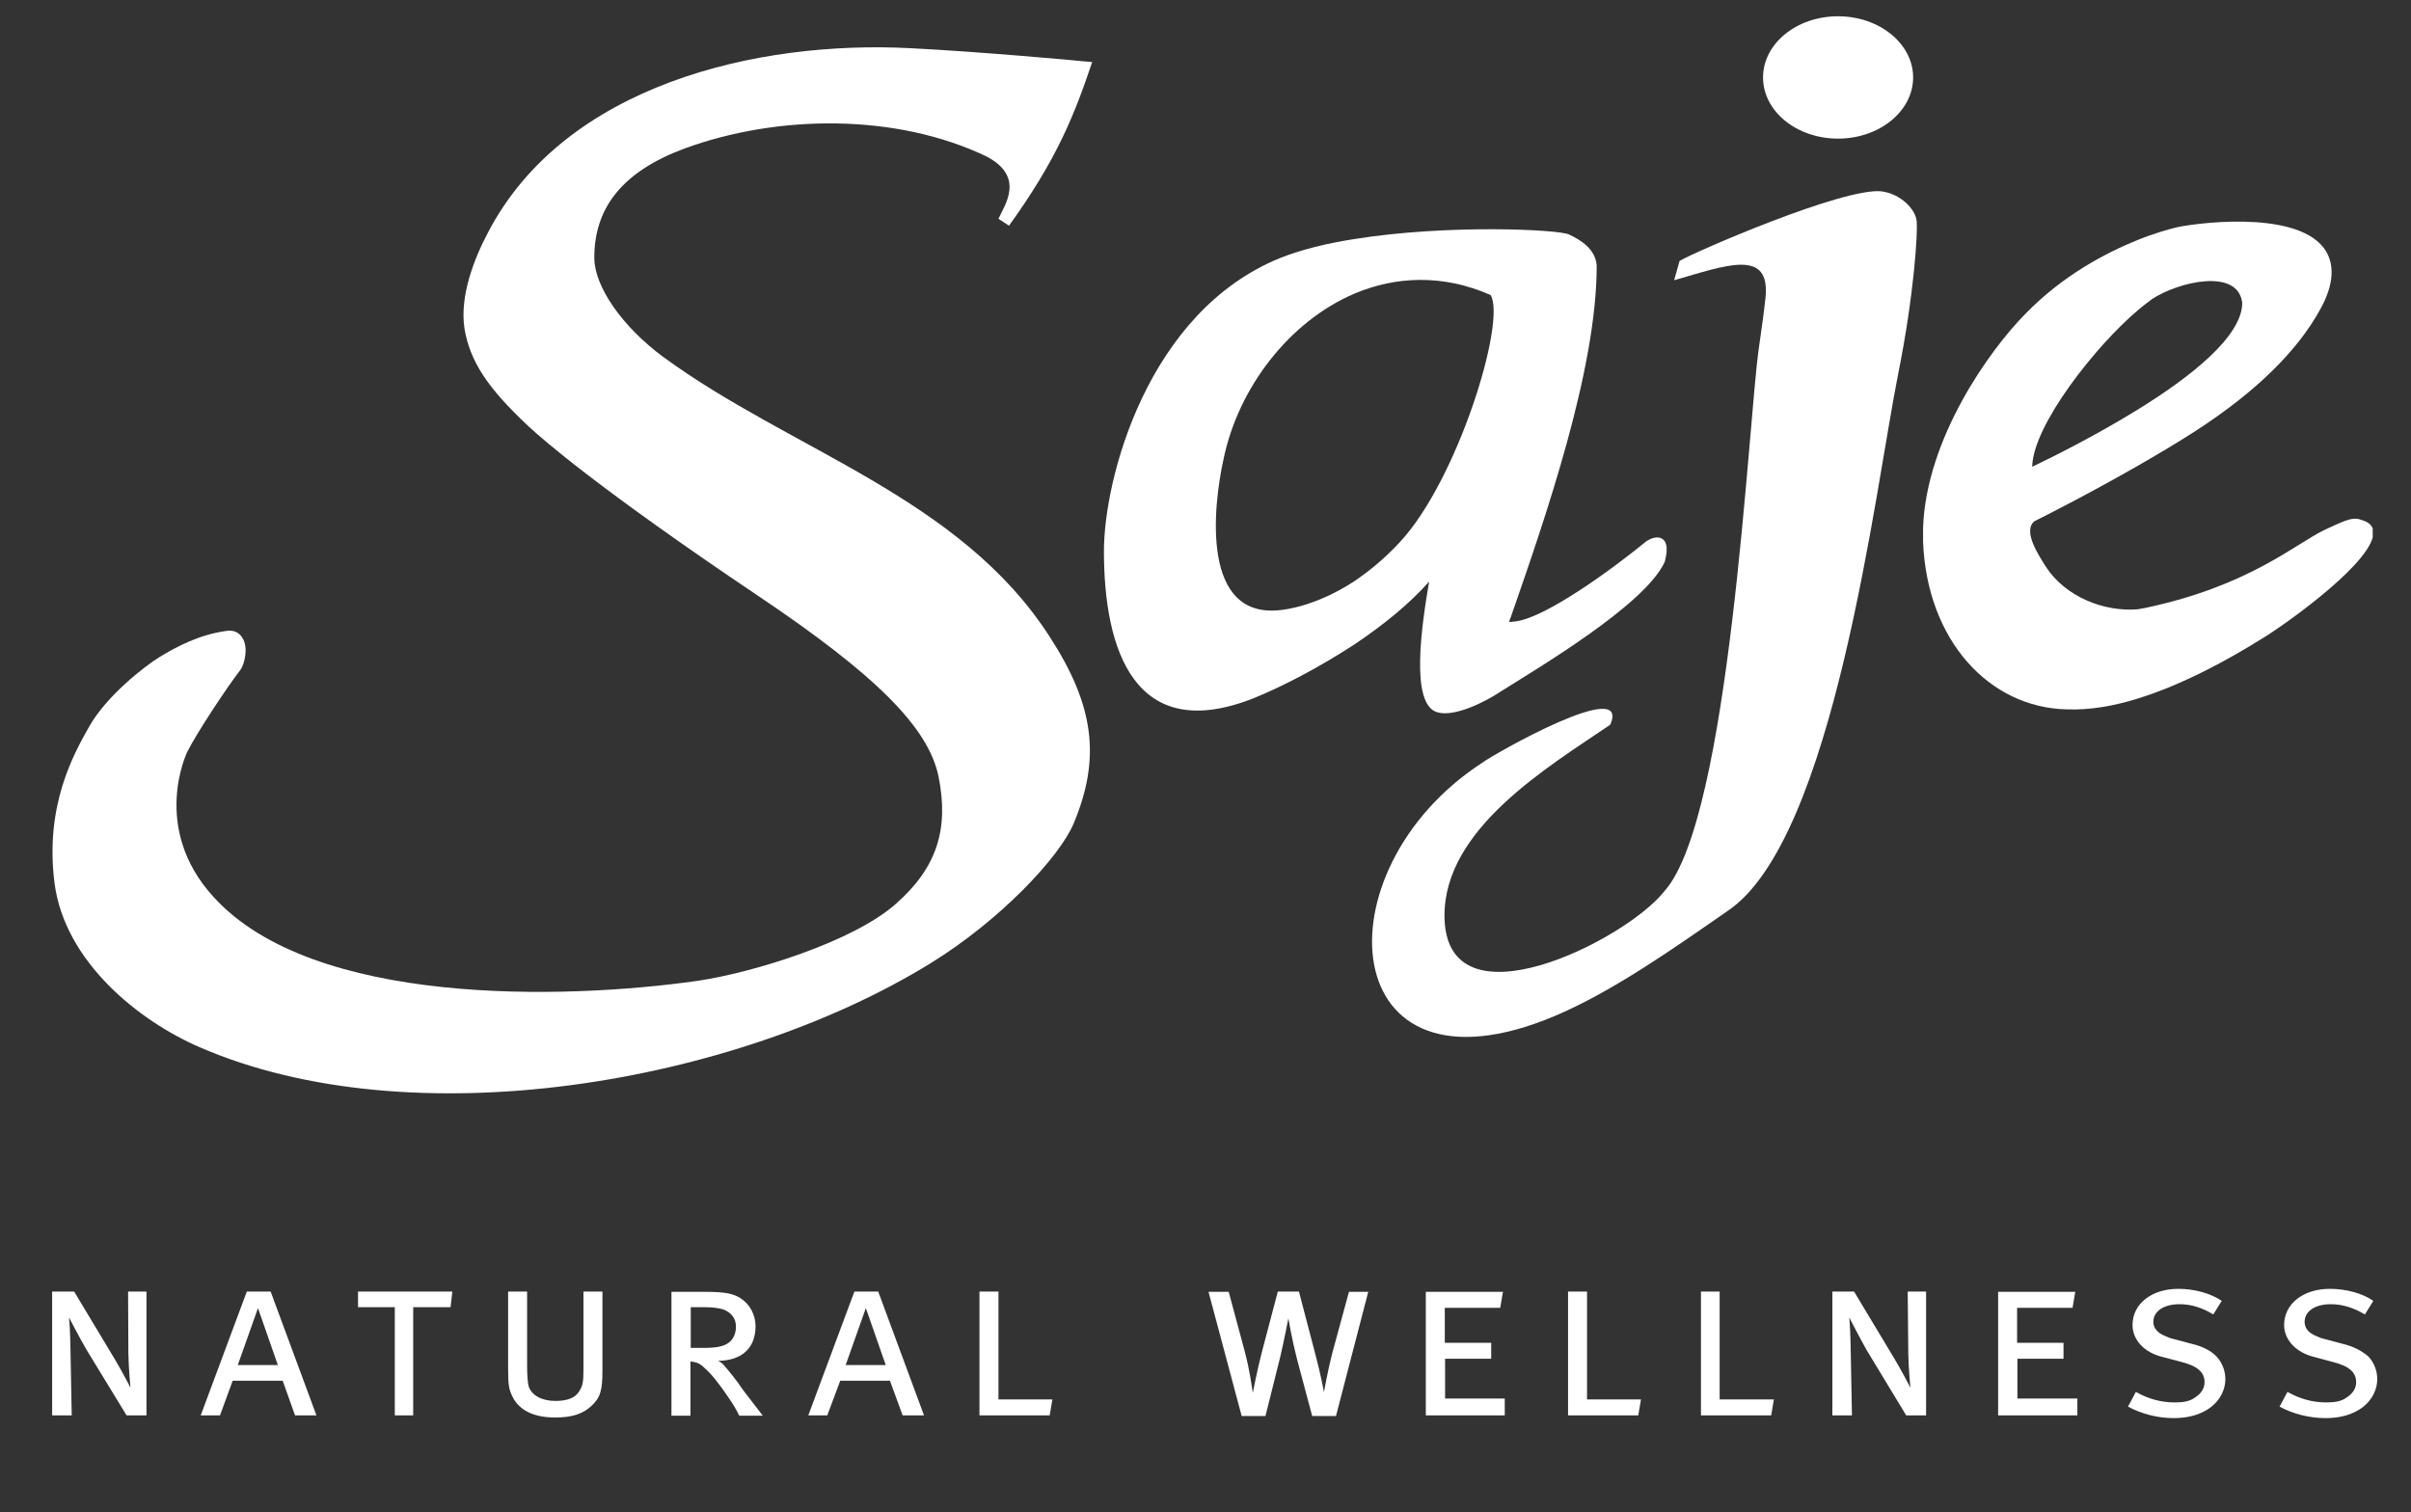 <?xml version="1.0" encoding="utf-8"?>
<!-- Generator: Adobe Illustrator 27.1.1, SVG Export Plug-In . SVG Version: 6.00 Build 0)  -->
<svg version="1.1" id="Layer_1" xmlns="http://www.w3.org/2000/svg" xmlns:xlink="http://www.w3.org/1999/xlink" x="0px" y="0px"
	 viewBox="0 0 800 501.8" style="enable-background:new 0 0 800 501.8;" xml:space="preserve">
<rect x="0" y="0" width="800" height="501.8" fill="#333333" stroke="none"/>
<style type="text/css">
	.st0{fill:#FFFFFF;}
</style>
<g>
	<path class="st0" d="M334.8,74.9c16-22.2,21.7-36.8,27.6-54.3l-3.4-0.3c-0.3-0.1-34.6-3.2-56.8-4.3c-51-2.7-114.8,12.2-140.3,61.2
		c-4.5,8.5-9.4,20.9-7.8,31.7c1.8,10.9,7.5,19.7,21.3,32.6c4.5,4.2,23.3,20.7,76.1,56.2c39.2,26.3,56.5,43.7,59.9,59.9
		c3.6,17.8-0.7,30.5-14.2,42.4c-14.3,12.6-47.4,22.8-65.8,25.5c-44.3,6.3-127.5,8.5-160.5-27.8c-21.1-23-8.8-48.3-8.6-48.5
		c2.9-5.8,12.9-21,17.4-26.8c1.4-1.8,2.8-7.4,0.8-10.6c-1-1.8-2.8-2.7-4.9-2.5c-9.4,1.2-17,5.3-22.6,8.7c-5.2,3.2-17.7,13-23.4,23.1
		c-5.2,9.2-14.8,26.3-11.5,52c3.4,26.1,28,45.7,48.1,54.4c70.4,30.6,177.4,12.3,242.5-27.8c23.1-14.2,42.7-35.1,47.5-46.3
		c9.1-21.7,7-39.1-7.9-62.1c-29.9-46.5-85.9-61.8-128.3-92.9c-13.5-10-22.7-23.2-22.8-32.7c-0.1-17,9.7-28.9,29.9-36.4
		c30.8-11.3,70.1-11.8,100.2,2.6c13,6.8,6,16.2,4,20.7L334.8,74.9z"/>
	<path class="st0" d="M629.8,124.3c5.5-27.4,6.5-47.4,6.2-50.7c-0.3-4.2-5.4-9.3-11.7-10.1c-12.5-1.4-62.3,20.2-67,23.1l-1.8,6.4
		c17.1-4.9,32.1-10.8,30.3,5.9c-0.4,4.1-1.8,13.9-2.2,16.7c-3.5,24-9.5,155.8-31.3,180.1c-12.8,16.4-73,46.6-73,8.1
		c0-28.8,34.1-49.1,55-63.3c7-16.2-38.8,9.8-42.6,12.7c-54.8,35.7-48.6,114.6,24.1,84c19.4-8.2,39.7-22.6,57.3-34.8
		C608.6,278.9,622.2,162.2,629.8,124.3z"/>
	<path class="st0" d="M449.5,213.8c9.5-6.4,18.3-13.5,24.7-20.8c-2.4,14.1-6.5,40.9,2.8,43.4c5.8,1.6,15.9-3.6,20.3-6.5
		c12.6-8,48.6-29.1,55.1-43.5c0.3-1.2,0.5-2.3,0.6-3.1v-1.8c-0.5-3.8-3.8-3.8-6.7-1.9c-10.2,8.4-33.2,25.4-43.4,26.6
		c-2.8,0.3-2.3,0.5-1.6-1.4c11.6-33.3,28.5-82.1,28.5-116.5v-0.3c-0.5-5.4-5.2-8.3-9.2-10.2c-3.7-1.7-40.4-3.4-71,1.5
		c-9.2,1.4-17.7,3.5-24.8,6.3c-44.1,17.9-58.5,73.3-58.5,97.3c0,32.8,10.2,64.4,49.7,48.8C426.3,227.5,438.3,221.1,449.5,213.8z
		 M406,152.3c4.9-23.6,21.7-45.6,43.5-54.9c13.6-5.7,29.2-6.5,45.1,0.5c5.3,8.7-11,61.6-30.2,82.1c-5.1,5.5-10.2,9.6-14.9,12.8
		c-13.1,8.6-23.6,9.5-24.2,9.6C398.3,205.9,402.5,168,406,152.3z"/>
	<path class="st0" d="M787.3,178.3v-2.9c-0.7-1.9-2.5-2.5-4.5-3.1c-2.5-0.7-5.4,0.7-11.8,3.7c-9.6,4.7-25,18.5-59,25.7
		c-0.9,0.2-1.8,0.3-2.7,0.5c-11.1,0.9-24-4.1-30.5-14.2c-2.3-3.7-7.7-11.7-3.8-15c2.8-1.4,17.9-9,34.3-18.4
		c6.6-3.8,13.4-7.8,19.7-11.9c19.5-12.7,33.2-26.1,40.8-39.9c3.5-6.2,6-14.3,1.2-20.6c-10-12.9-44.2-7.9-49-6.7
		c-2.4,0.6-6.9,1.8-12.6,4.1c-10.4,4.2-24.8,11.6-37.4,24.6c-11.7,11.8-32.9,41.3-33.9,71v4.1v0.5c1.3,32.7,21.9,55,47.6,55.6
		c7.6,0.3,15.7-1.1,23.7-3.6c14.8-4.6,29.7-12.7,41.2-19.9C755.8,208.9,784.6,188.9,787.3,178.3z M709.2,103.1
		c1.7-1.5,3.4-2.7,4.8-3.8c8.7-5.8,28.6-10.5,30,1.2c0,11.1-17.1,24.6-34.8,35.5c-14.1,8.7-28.4,15.8-34.9,18.9
		C674.6,140.9,695.7,114.5,709.2,103.1z"/>
	<path class="st0" d="M609.9,46c13.7,0,24.9-9.1,24.9-20.3c0-11.2-11.2-20.3-24.9-20.3c-13.8,0-24.9,9.1-24.9,20.3
		C585,36.9,596.1,46,609.9,46z"/>
	<path class="st0" d="M42.6,449.3c0.1,5.4,0.7,11.2,0.7,11.2c-0.2-0.3-2.6-5.1-5.3-9.6l-13.4-22.3h-7.3v41.1h6.5l-0.4-21.1
		c-0.1-6-0.3-9.7-0.5-11.4c0,0,3.3,6.4,5.8,10.7L42,469.7h6.6v-41.1h-6.1L42.6,449.3z"/>
	<path class="st0" d="M81.9,428.6l-15.3,41.1h6.4l4.2-11.5h16.6l4.1,11.5h7.1l-15.2-41.1H81.9z M78.9,453l6.7-18.9
		c0,0,6.4,18.4,6.6,18.9H78.9z"/>
	<polygon class="st0" points="118.8,433.8 131,433.8 131,469.7 137.1,469.7 137.1,433.8 149.5,433.8 150.1,428.6 118.8,428.6 	"/>
	<path class="st0" d="M193.6,454.9c0,3.8-0.3,5.3-1.7,7.2c-1.3,1.9-3.9,2.8-7.6,2.8c-4.5,0-7.9-1.8-8.9-4.9
		c-0.3-1.1-0.5-3.6-0.5-6.8v-24.6h-6.3v26.1c0,4.9,0.3,6.4,1.4,8.7c1.8,3.7,5.8,7,14.2,7c5.4,0,9.1-1.1,12-3.8
		c3-2.8,3.7-5.1,3.7-11.9v-26.1h-6.3V454.9z"/>
	<path class="st0" d="M240.5,453.4c-0.6-0.8-1.1-1.2-2.2-1.8c7.9-0.1,12.4-4.3,12.4-11.5c0-3.9-2-7.4-5-9.3c-2.4-1.5-5-2.1-11.8-2.1
		h-11.1v41.1h6.3v-18c1.9,0.2,3.1,0.6,4.6,2.1c2.3,2,4.8,5.1,7.9,9.7c2,2.9,2.5,3.8,3.7,6.2h7.8c0,0-4.1-5.3-6.6-8.6
		C244.4,458,241.8,454.9,240.5,453.4z M233.4,447.3h-4.2v-13.5h4.9c2.5,0,4.3,0.3,5.8,0.7c2.7,1,4.3,3,4.3,5.7
		c0,2.4-0.9,4.2-2.3,5.3C240.2,446.8,237.9,447.3,233.4,447.3z"/>
	<path class="st0" d="M283.5,428.6l-15.3,41.1h6.3l4.3-11.5h16.5l4.2,11.5h7.1l-15.2-41.1H283.5z M280.6,453l6.7-18.9
		c0,0,6.4,18.4,6.6,18.9H280.6z"/>
	<polygon class="st0" points="331.3,428.6 325,428.6 325,469.7 348.3,469.7 349.2,464.4 331.3,464.4 	"/>
	<path class="st0" d="M442.1,448.9c-1.6,6.2-2.8,13.1-2.8,13.1c0-0.3-1.3-6.8-2.8-12.4l-5.5-21H424l-5.3,20.1
		c-1.6,6.2-3,13.5-3,13.5c-0.4-2.4-1-7.4-2.7-13.8l-5.3-19.7h-6.7l11,41.2h7.9l4.9-19.6c1.3-5.6,2.7-12.8,2.7-12.8s1.2,7.1,2.8,13.3
		l5.1,19.1h7.9l10.7-41.2h-6.4L442.1,448.9z"/>
	<polygon class="st0" points="479.5,450.9 494.8,450.9 494.8,445.6 479.4,445.6 479.4,434 497.8,434 498.7,428.7 473.1,428.7 
		473.1,469.7 499.3,469.7 499.3,464.1 479.5,464.1 	"/>
	<polygon class="st0" points="526.6,428.6 520.3,428.6 520.3,469.7 543.6,469.7 544.5,464.4 526.6,464.4 	"/>
	<polygon class="st0" points="570.6,428.6 564.4,428.6 564.4,469.7 587.7,469.7 588.6,464.4 570.6,464.4 	"/>
	<path class="st0" d="M633.2,449.3c0.1,5.4,0.7,11.2,0.7,11.2c-0.2-0.3-2.6-5.1-5.3-9.6l-13.4-22.3H608v41.1h6.5l-0.4-21.1
		c-0.1-6-0.3-9.7-0.5-11.4c0,0,3.3,6.4,5.7,10.7l13.2,21.8h6.6v-41.1H633L633.2,449.3z"/>
	<polygon class="st0" points="669.4,450.9 684.7,450.9 684.7,445.6 669.3,445.6 669.3,434 687.7,434 688.6,428.7 663,428.7 
		663,469.7 689.3,469.7 689.3,464.1 669.4,464.1 	"/>
	<path class="st0" d="M727.4,446l-5.6-1.5c-2.1-0.5-2.4-0.7-3.5-1.2c-2.5-1-3.8-2.7-3.8-4.6c0-3.6,3.5-5.9,8.7-5.9
		c3.9,0,7.6,1.2,11.2,3.4l2.8-4.5c-3.6-2.5-9.1-4-14.4-4c-8.9,0-15.2,5-15.2,12c0,4.9,3.8,9.1,9.9,10.6l6.1,1.6
		c5.6,1.4,7.9,3.5,7.9,6.8c0,2.1-1.2,3.8-3.2,5.1c-1.7,1.2-3.7,1.6-6.6,1.6c-4.6,0-8.7-1.1-13-3.5l-2.6,4.9
		c4.5,2.4,9.8,3.8,15.1,3.8c4.1,0,7.6-0.8,10.5-2.4c4.2-2.3,6.7-6.3,6.7-10.6c0-2.7-1.1-5.5-2.9-7.4
		C733.8,448.3,730.6,446.7,727.4,446z"/>
	<path class="st0" d="M777.5,446l-5.6-1.5c-2.1-0.5-2.4-0.7-3.5-1.2c-2.5-1-3.7-2.7-3.7-4.6c0-3.6,3.5-5.9,8.7-5.9
		c3.9,0,7.6,1.2,11.3,3.4l2.8-4.5c-3.5-2.5-9.1-4-14.4-4c-8.9,0-15.2,5-15.2,12c0,4.9,3.9,9.1,9.9,10.6l6,1.6c5.7,1.4,8,3.5,8,6.8
		c0,2.1-1.2,3.8-3.2,5.1c-1.7,1.2-3.7,1.6-6.6,1.6c-4.6,0-8.7-1.1-13-3.5l-2.6,4.9c4.4,2.4,9.9,3.8,15.2,3.8c4.1,0,7.6-0.8,10.5-2.4
		c4.2-2.3,6.7-6.3,6.7-10.6c0-2.7-1.1-5.5-2.9-7.4C783.8,448.3,780.6,446.7,777.5,446z"/>
</g>
</svg>
